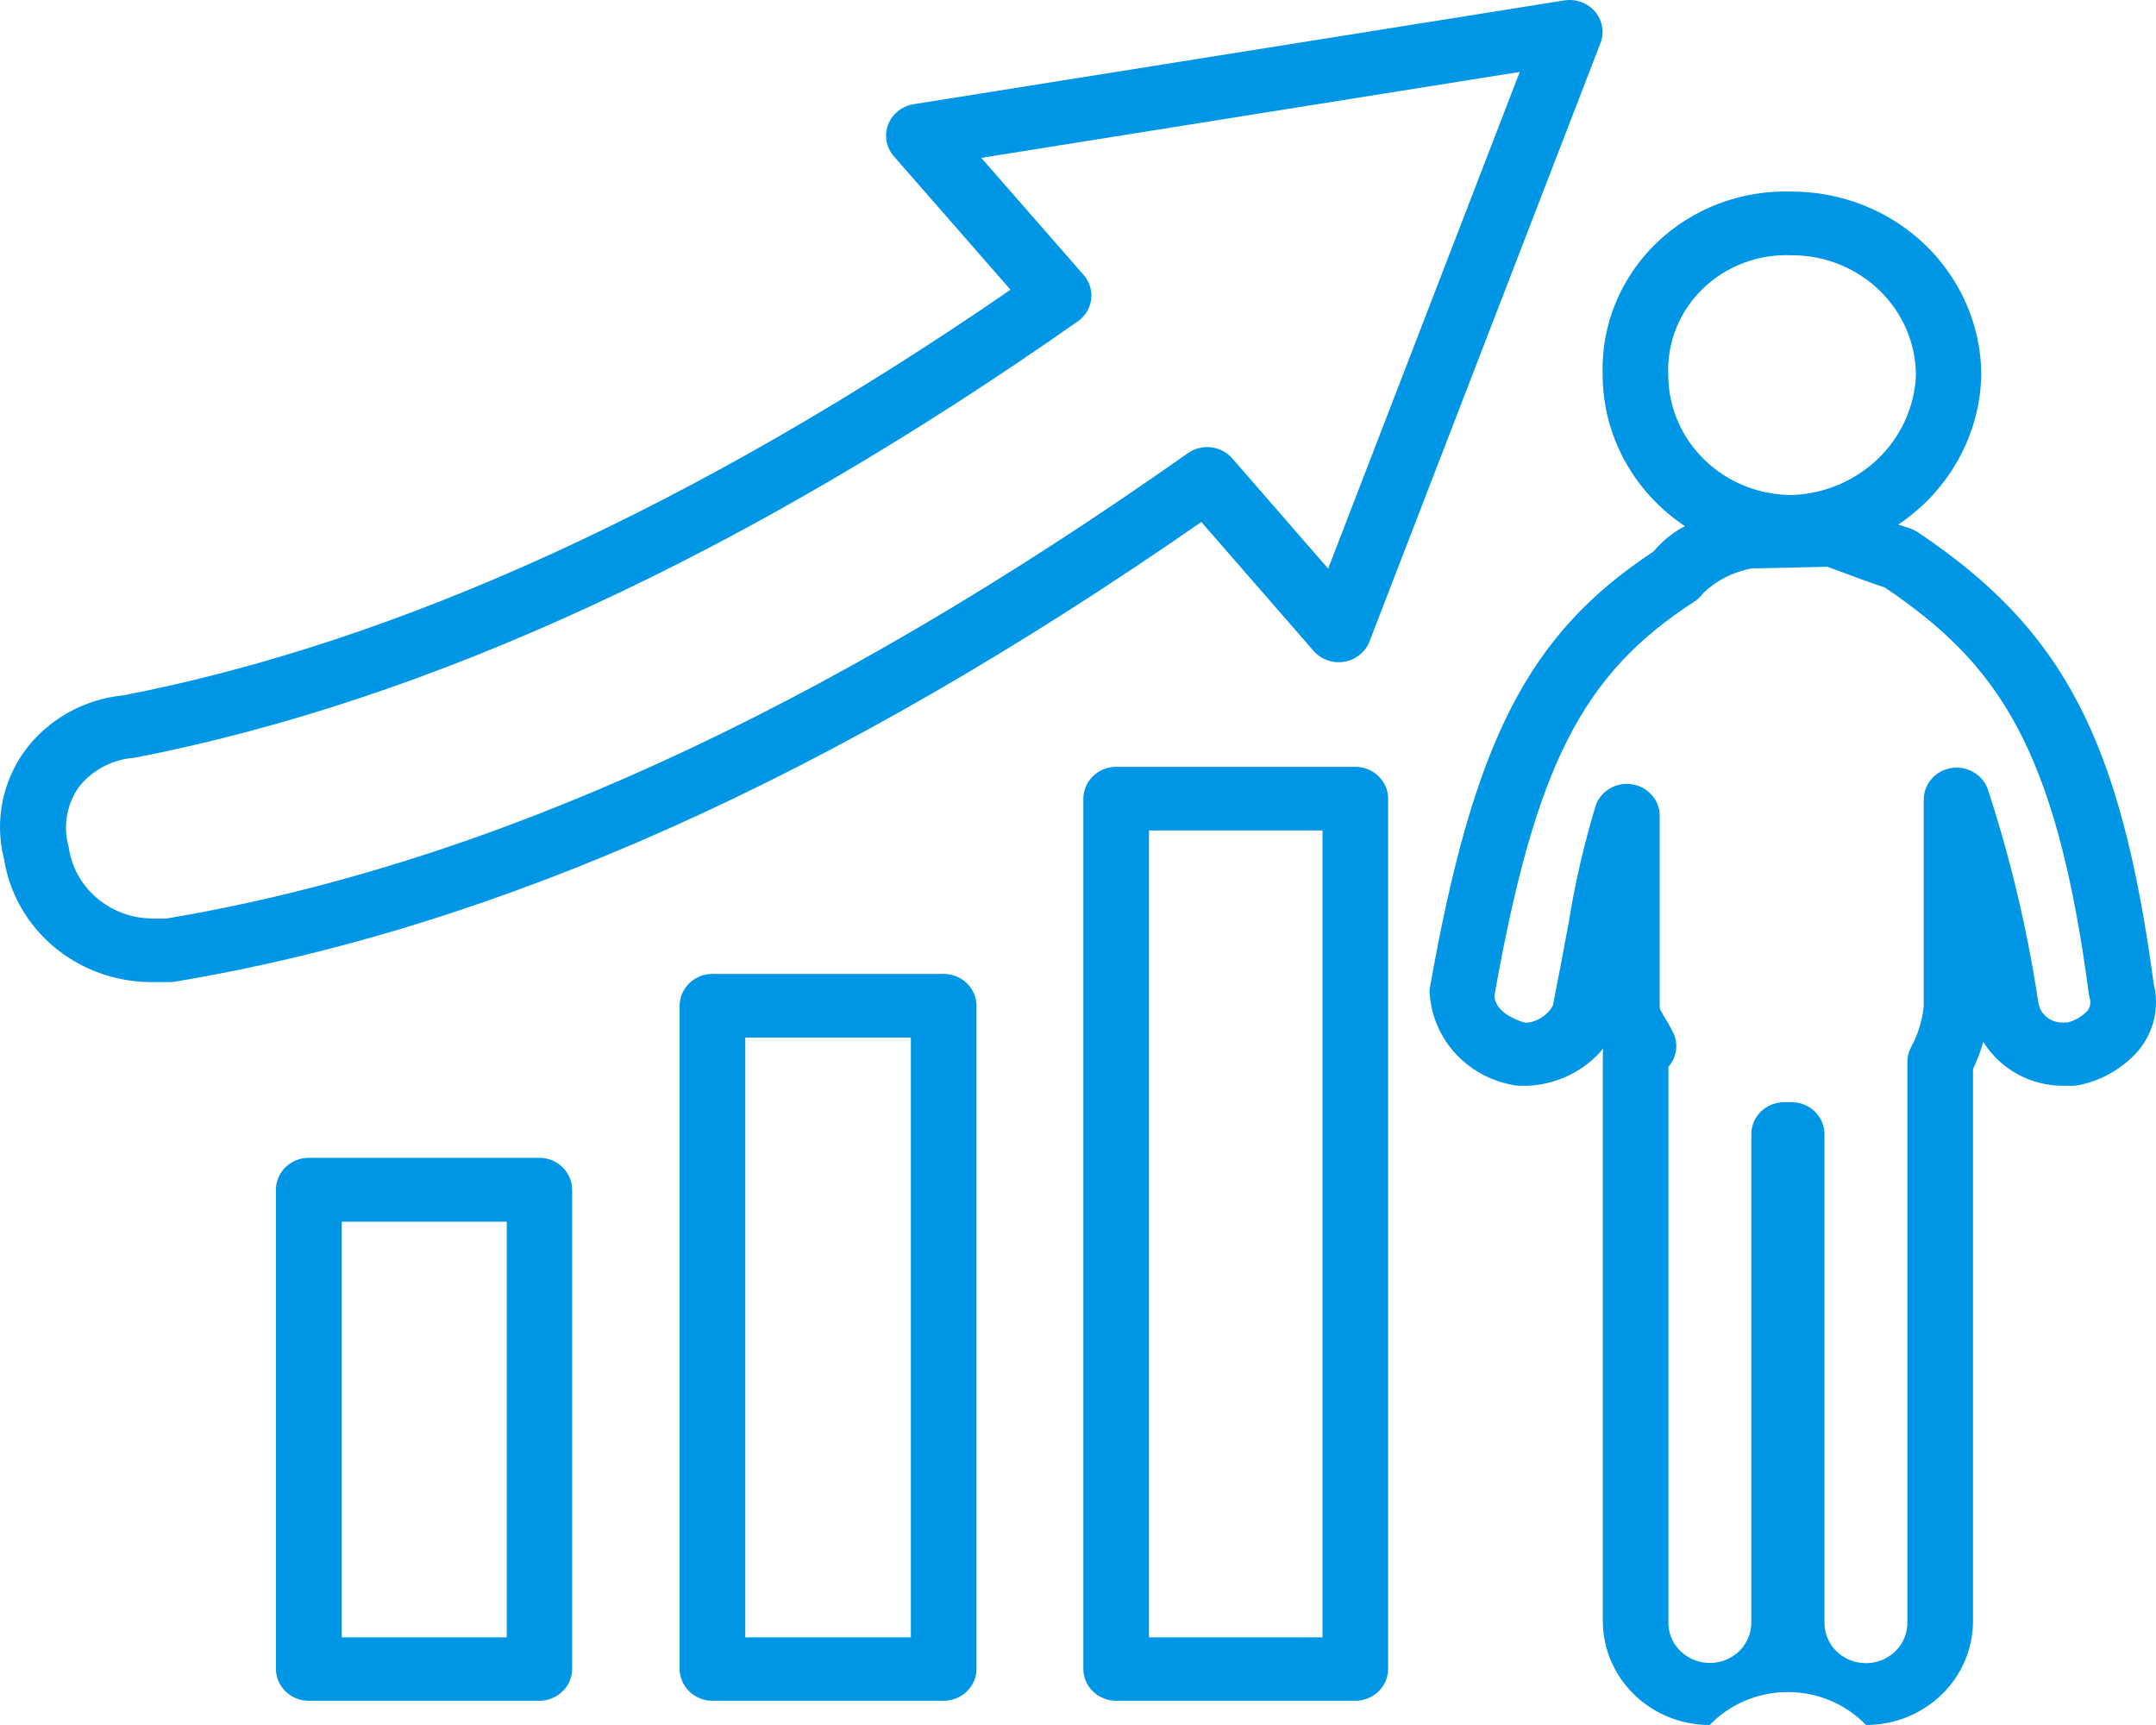 <svg width="40" height="32" viewBox="0 0 40 32" fill="none" xmlns="http://www.w3.org/2000/svg">
<path d="M34.62 32C34.434 31.807 34.21 31.653 33.96 31.548C33.711 31.443 33.442 31.389 33.17 31.389C32.898 31.389 32.629 31.443 32.38 31.548C32.13 31.653 31.906 31.807 31.72 32C31.195 32 30.69 31.797 30.319 31.436C29.947 31.075 29.738 30.586 29.737 30.075V19.558C29.738 19.522 29.74 19.486 29.745 19.451C29.577 19.654 29.366 19.82 29.128 19.939C28.889 20.058 28.627 20.127 28.359 20.142H28.2C28.149 20.142 28.098 20.136 28.049 20.123C27.625 20.042 27.243 19.823 26.966 19.502C26.688 19.181 26.532 18.778 26.522 18.36C27.336 13.737 28.354 11.763 30.675 10.233C30.837 10.04 31.035 9.879 31.26 9.76C30.79 9.447 30.406 9.029 30.14 8.54C29.874 8.052 29.735 7.508 29.734 6.955C29.718 6.504 29.797 6.055 29.968 5.635C30.139 5.215 30.396 4.834 30.725 4.515C31.054 4.196 31.447 3.946 31.879 3.781C32.312 3.616 32.775 3.538 33.24 3.554C34.171 3.553 35.064 3.911 35.724 4.548C36.383 5.186 36.756 6.052 36.759 6.955C36.747 7.503 36.601 8.041 36.333 8.524C36.065 9.007 35.682 9.421 35.217 9.732C35.281 9.754 35.349 9.775 35.42 9.797C35.478 9.814 35.533 9.84 35.582 9.874C38.283 11.682 39.347 13.719 39.958 18.253C40.012 18.468 40.014 18.693 39.963 18.909C39.913 19.125 39.811 19.326 39.666 19.497C39.388 19.813 39.012 20.033 38.594 20.125C38.546 20.136 38.496 20.142 38.446 20.142H38.288C37.988 20.144 37.693 20.07 37.432 19.927C37.171 19.785 36.952 19.579 36.797 19.329C36.745 19.501 36.681 19.668 36.605 19.831V30.071C36.605 30.325 36.554 30.575 36.454 30.809C36.355 31.043 36.209 31.256 36.024 31.435C35.84 31.614 35.621 31.756 35.38 31.853C35.139 31.95 34.88 32 34.62 32ZM33.093 20.446H33.239C33.401 20.446 33.556 20.509 33.67 20.62C33.785 20.731 33.849 20.882 33.849 21.039V30.079C33.846 30.18 33.863 30.279 33.9 30.373C33.936 30.467 33.992 30.552 34.064 30.625C34.136 30.697 34.222 30.754 34.317 30.794C34.412 30.833 34.515 30.853 34.618 30.853C34.721 30.853 34.824 30.833 34.919 30.794C35.014 30.754 35.1 30.697 35.172 30.625C35.244 30.552 35.3 30.467 35.337 30.373C35.373 30.279 35.391 30.18 35.387 30.079V19.699C35.387 19.604 35.41 19.51 35.456 19.426C35.586 19.188 35.666 18.927 35.691 18.659V14.818C35.695 14.679 35.748 14.547 35.842 14.443C35.935 14.339 36.063 14.27 36.204 14.248C36.344 14.226 36.488 14.252 36.611 14.322C36.734 14.392 36.827 14.501 36.876 14.631C37.297 15.916 37.61 17.232 37.812 18.566C37.821 18.68 37.875 18.786 37.964 18.861C38.052 18.936 38.168 18.975 38.285 18.968H38.359C38.498 18.932 38.623 18.859 38.721 18.758C38.75 18.724 38.77 18.683 38.778 18.639C38.787 18.596 38.783 18.551 38.767 18.509C38.767 18.486 38.757 18.463 38.754 18.439C38.144 13.819 37.041 12.302 34.968 10.897C34.72 10.818 34.512 10.74 34.296 10.658L33.904 10.514L32.492 10.545C32.154 10.609 31.844 10.768 31.599 11.003C31.556 11.065 31.5 11.119 31.435 11.16C29.353 12.504 28.484 14.209 27.726 18.467C27.734 18.764 28.098 18.913 28.285 18.971H28.358C28.453 18.954 28.543 18.917 28.622 18.862C28.7 18.808 28.765 18.736 28.811 18.654C28.933 18.029 29.023 17.55 29.105 17.11C29.223 16.373 29.391 15.645 29.609 14.93C29.658 14.801 29.751 14.692 29.874 14.623C29.996 14.553 30.14 14.527 30.28 14.549C30.42 14.572 30.548 14.64 30.641 14.744C30.735 14.847 30.788 14.979 30.792 15.117V18.662C30.792 18.714 30.799 18.735 30.894 18.888C30.941 18.966 30.991 19.053 31.041 19.153C31.085 19.242 31.105 19.342 31.099 19.441C31.093 19.541 31.061 19.637 31.007 19.721C30.991 19.746 30.973 19.769 30.954 19.791V30.075C30.95 30.176 30.967 30.276 31.004 30.369C31.041 30.463 31.097 30.549 31.169 30.621C31.241 30.693 31.327 30.75 31.422 30.79C31.517 30.829 31.619 30.849 31.723 30.849C31.826 30.849 31.929 30.829 32.024 30.79C32.119 30.75 32.205 30.693 32.277 30.621C32.348 30.549 32.404 30.463 32.441 30.369C32.478 30.276 32.495 30.176 32.492 30.075V21.035C32.493 20.879 32.557 20.73 32.67 20.62C32.783 20.51 32.937 20.448 33.097 20.446H33.093ZM33.242 4.735C32.937 4.722 32.633 4.77 32.349 4.877C32.064 4.984 31.806 5.147 31.591 5.357C31.375 5.566 31.207 5.816 31.097 6.092C30.987 6.368 30.937 6.663 30.951 6.959C30.952 7.548 31.193 8.113 31.623 8.53C32.052 8.947 32.634 9.182 33.242 9.183C33.844 9.163 34.416 8.922 34.843 8.51C35.271 8.097 35.522 7.543 35.546 6.959C35.543 6.368 35.3 5.802 34.868 5.385C34.436 4.968 33.851 4.734 33.242 4.735ZM25.143 31.551H20.709C20.548 31.551 20.392 31.488 20.278 31.377C20.163 31.266 20.099 31.115 20.099 30.958V14.818C20.099 14.66 20.163 14.51 20.278 14.399C20.392 14.287 20.548 14.225 20.709 14.225H25.143C25.305 14.225 25.461 14.287 25.575 14.399C25.69 14.51 25.754 14.66 25.754 14.818V30.962C25.753 31.118 25.688 31.268 25.574 31.378C25.46 31.488 25.305 31.55 25.144 31.551H25.143ZM21.317 30.374H24.536V15.406H21.317V30.374ZM17.506 31.551H13.22C13.058 31.551 12.902 31.488 12.788 31.377C12.674 31.266 12.609 31.115 12.609 30.958V18.659C12.609 18.502 12.674 18.351 12.788 18.24C12.902 18.129 13.058 18.066 13.22 18.066H17.506C17.668 18.066 17.823 18.129 17.938 18.24C18.052 18.351 18.117 18.502 18.117 18.659V30.962C18.116 31.118 18.051 31.268 17.937 31.378C17.823 31.488 17.668 31.55 17.507 31.551H17.506ZM13.827 30.374H16.899V19.248H13.827V30.374ZM10.004 31.551H5.73C5.568 31.551 5.413 31.488 5.298 31.377C5.184 31.266 5.119 31.115 5.119 30.958V22.071C5.119 21.993 5.135 21.916 5.166 21.844C5.197 21.772 5.241 21.707 5.298 21.652C5.355 21.597 5.422 21.553 5.496 21.523C5.57 21.494 5.65 21.478 5.73 21.478H10.004C10.084 21.478 10.164 21.494 10.238 21.523C10.312 21.553 10.379 21.597 10.436 21.652C10.492 21.707 10.537 21.772 10.568 21.844C10.599 21.916 10.615 21.993 10.615 22.071V30.958C10.615 31.115 10.55 31.266 10.436 31.377C10.322 31.488 10.167 31.55 10.005 31.551H10.004ZM6.341 30.374H9.402V22.663H6.341V30.374ZM3.139 18.219H2.823C2.159 18.221 1.517 17.992 1.012 17.574C0.508 17.155 0.176 16.575 0.075 15.938C-0.012 15.598 -0.023 15.244 0.041 14.9C0.106 14.555 0.246 14.228 0.451 13.94C0.664 13.648 0.939 13.404 1.257 13.224C1.576 13.044 1.93 12.933 2.296 12.898C7.392 11.91 12.939 9.373 18.748 5.375L16.581 2.896C16.512 2.817 16.467 2.721 16.448 2.618C16.43 2.516 16.44 2.411 16.477 2.313C16.514 2.216 16.577 2.129 16.659 2.063C16.741 1.996 16.84 1.951 16.945 1.934L29.028 0.007C29.133 -0.009 29.24 0.002 29.339 0.039C29.439 0.076 29.526 0.137 29.594 0.217C29.661 0.297 29.706 0.392 29.723 0.494C29.741 0.596 29.731 0.7 29.694 0.797L25.406 11.905C25.368 12.001 25.305 12.085 25.223 12.15C25.142 12.215 25.044 12.258 24.94 12.275C24.837 12.293 24.73 12.284 24.63 12.249C24.531 12.215 24.443 12.156 24.374 12.078L22.288 9.683C15.463 14.422 9.225 17.218 3.236 18.212C3.203 18.217 3.169 18.22 3.136 18.219H3.139ZM18.205 2.928L20.105 5.101C20.159 5.163 20.199 5.235 20.223 5.313C20.247 5.39 20.254 5.472 20.244 5.553C20.234 5.633 20.207 5.711 20.165 5.781C20.122 5.851 20.066 5.912 19.998 5.96C13.853 10.271 7.963 12.997 2.495 14.057C2.291 14.071 2.092 14.128 1.913 14.224C1.733 14.319 1.577 14.451 1.455 14.61C1.346 14.77 1.273 14.95 1.242 15.139C1.21 15.327 1.221 15.521 1.273 15.705C1.322 16.072 1.506 16.41 1.791 16.655C2.077 16.9 2.444 17.037 2.826 17.039H3.09C9.01 16.046 15.209 13.221 22.041 8.405C22.165 8.318 22.319 8.28 22.471 8.298C22.623 8.317 22.763 8.39 22.862 8.503L24.641 10.549L28.196 1.334L18.205 2.928Z" fill="#0096E6"/>
</svg>
